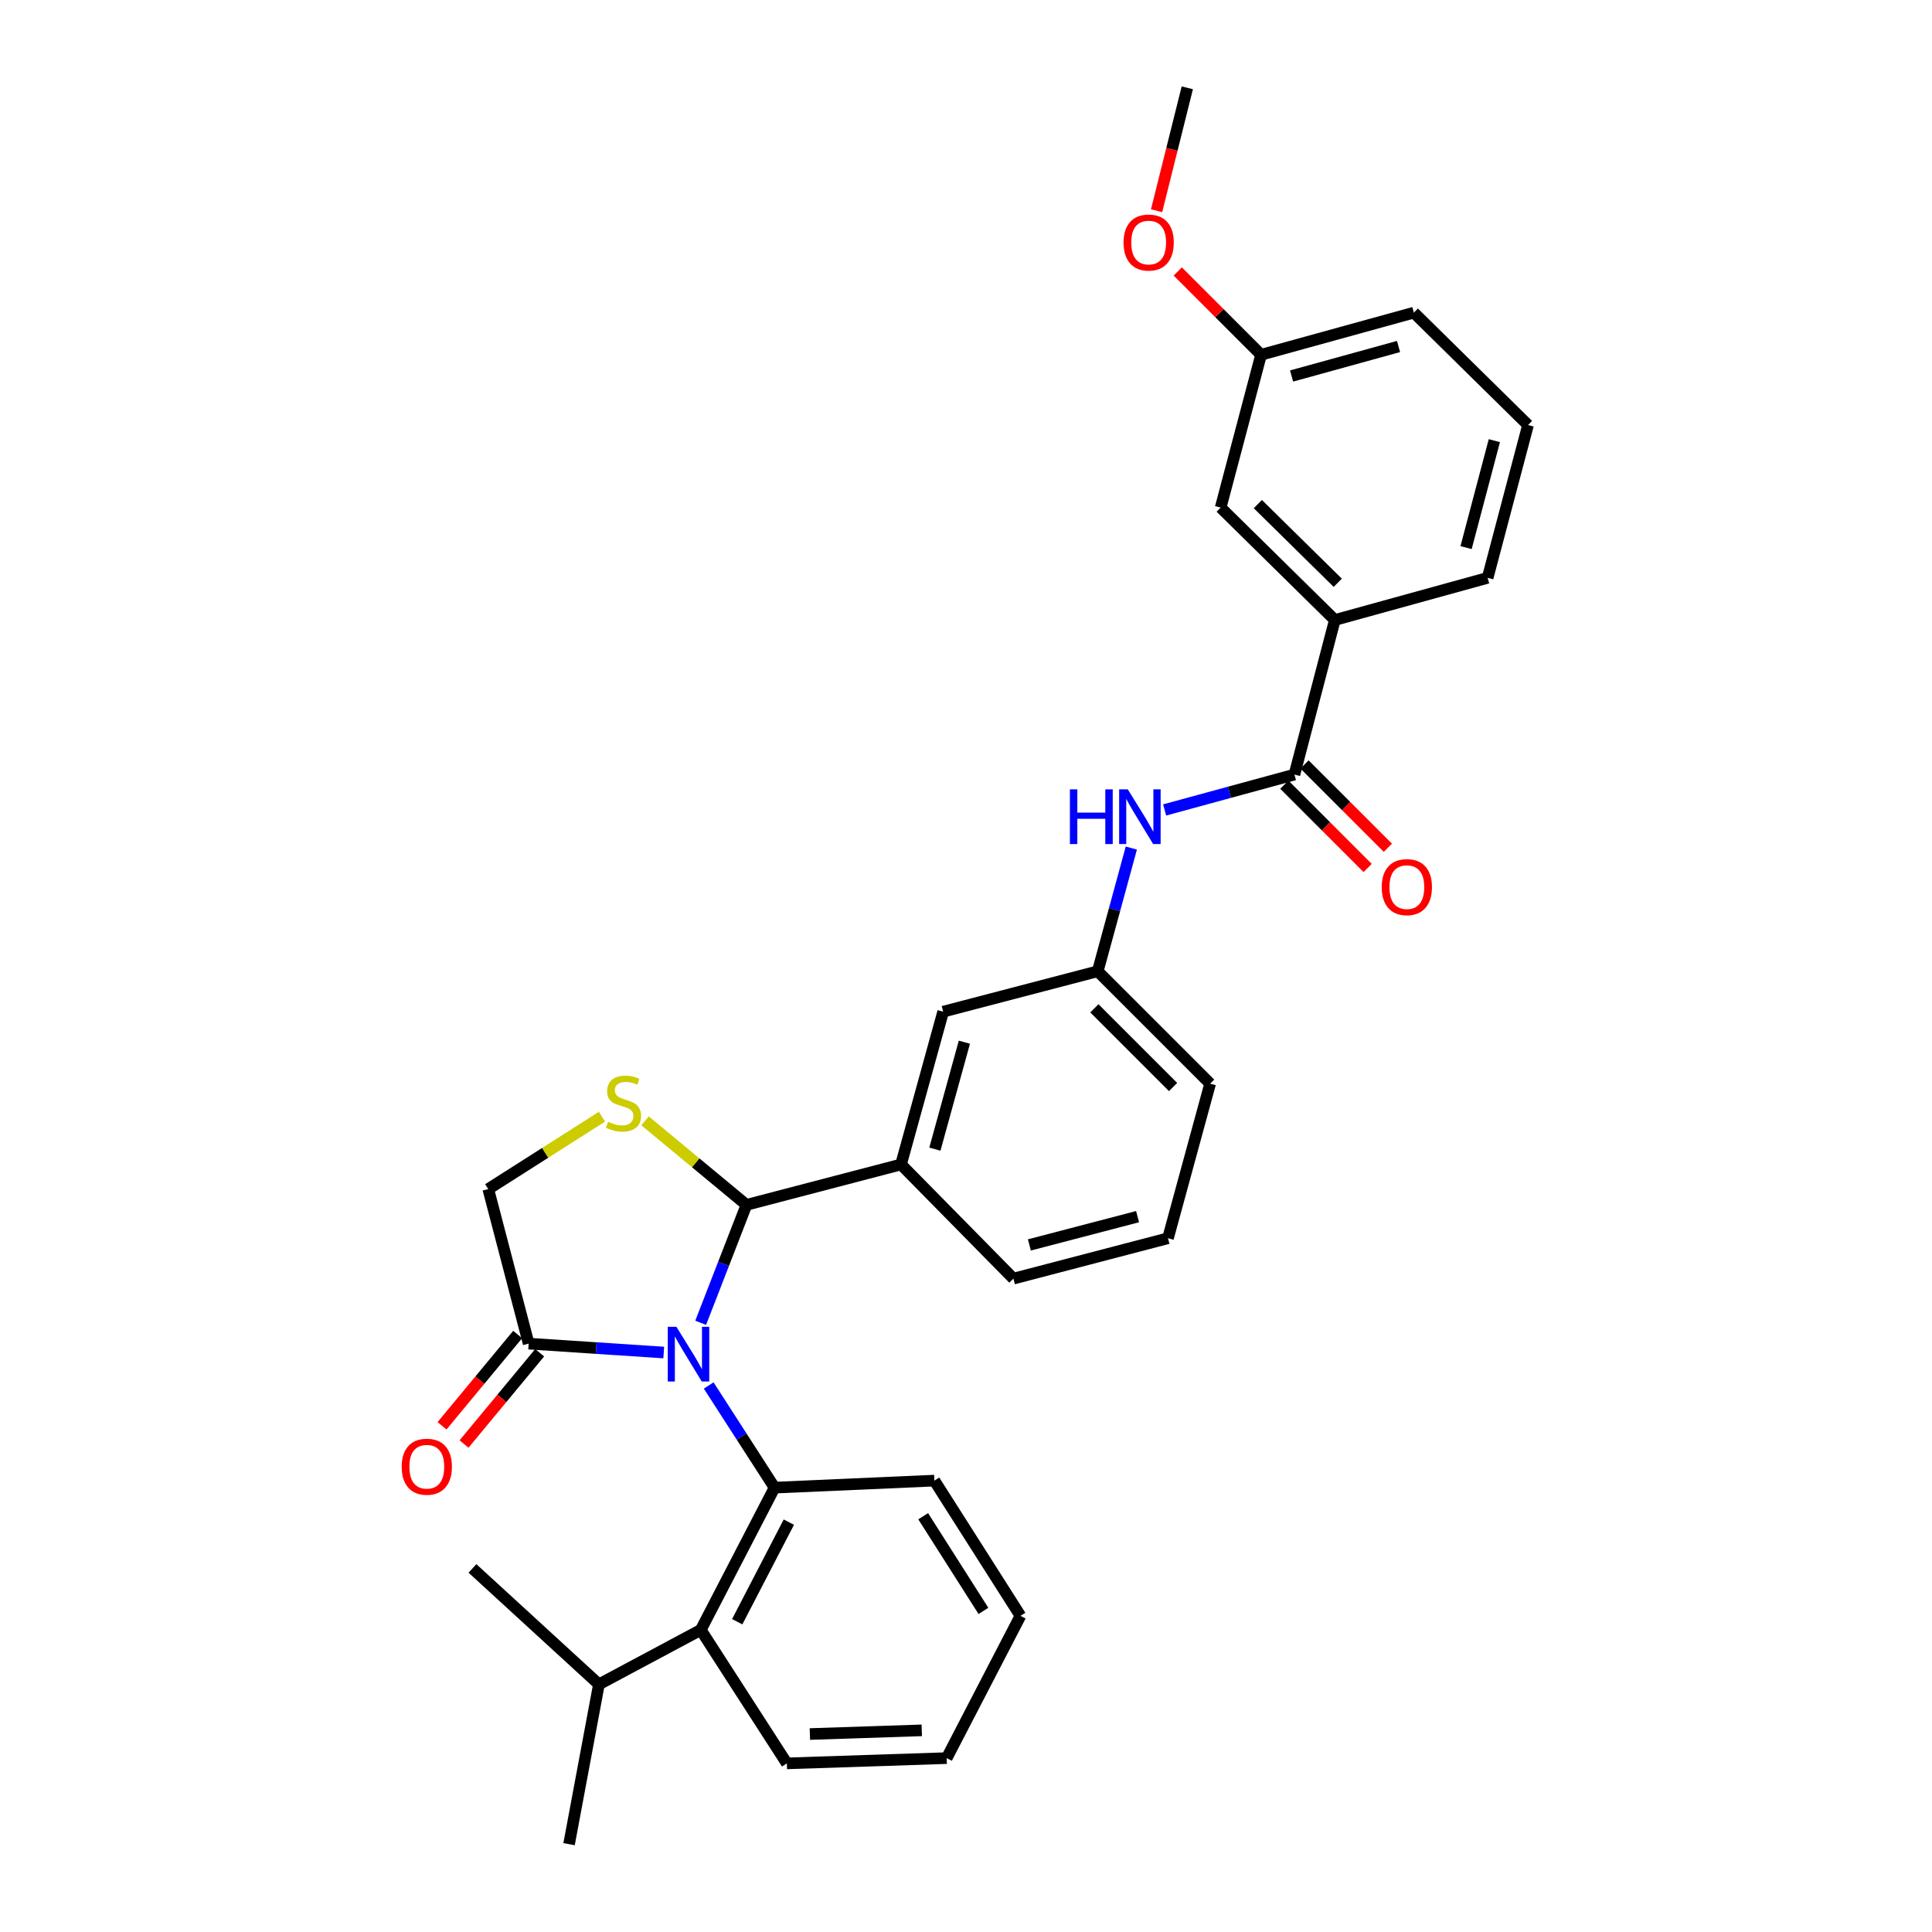 <?xml version='1.0' encoding='iso-8859-1'?>
<svg version='1.1' baseProfile='full'
              xmlns='http://www.w3.org/2000/svg'
                      xmlns:rdkit='http://www.rdkit.org/xml'
                      xmlns:xlink='http://www.w3.org/1999/xlink'
                  xml:space='preserve'
width='1000px' height='1000px' viewBox='0 0 1000 1000'>
<!-- END OF HEADER -->
<rect style='opacity:1.0;fill:#FFFFFF;stroke:none' width='1000' height='1000' x='0' y='0'> </rect>
<path class='bond-0' d='M 602.815,419.232 L 636.405,410.072' style='fill:none;fill-rule:evenodd;stroke:#0000FF;stroke-width:6px;stroke-linecap:butt;stroke-linejoin:miter;stroke-opacity:1' />
<path class='bond-0' d='M 636.405,410.072 L 669.995,400.912' style='fill:none;fill-rule:evenodd;stroke:#000000;stroke-width:6px;stroke-linecap:butt;stroke-linejoin:miter;stroke-opacity:1' />
<path class='bond-1' d='M 585.574,438.96 L 576.877,470.844' style='fill:none;fill-rule:evenodd;stroke:#0000FF;stroke-width:6px;stroke-linecap:butt;stroke-linejoin:miter;stroke-opacity:1' />
<path class='bond-1' d='M 576.877,470.844 L 568.18,502.728' style='fill:none;fill-rule:evenodd;stroke:#000000;stroke-width:6px;stroke-linecap:butt;stroke-linejoin:miter;stroke-opacity:1' />
<path class='bond-2' d='M 690.905,320.911 L 631.814,262.732' style='fill:none;fill-rule:evenodd;stroke:#000000;stroke-width:6px;stroke-linecap:butt;stroke-linejoin:miter;stroke-opacity:1' />
<path class='bond-2' d='M 692.418,301.646 L 651.054,260.921' style='fill:none;fill-rule:evenodd;stroke:#000000;stroke-width:6px;stroke-linecap:butt;stroke-linejoin:miter;stroke-opacity:1' />
<path class='bond-3' d='M 690.905,320.911 L 769.995,299.089' style='fill:none;fill-rule:evenodd;stroke:#000000;stroke-width:6px;stroke-linecap:butt;stroke-linejoin:miter;stroke-opacity:1' />
<path class='bond-4' d='M 690.905,320.911 L 669.995,400.912' style='fill:none;fill-rule:evenodd;stroke:#000000;stroke-width:6px;stroke-linecap:butt;stroke-linejoin:miter;stroke-opacity:1' />
<path class='bond-5' d='M 664.767,406.142 L 686.332,427.704' style='fill:none;fill-rule:evenodd;stroke:#000000;stroke-width:6px;stroke-linecap:butt;stroke-linejoin:miter;stroke-opacity:1' />
<path class='bond-5' d='M 686.332,427.704 L 707.897,449.266' style='fill:none;fill-rule:evenodd;stroke:#FF0000;stroke-width:6px;stroke-linecap:butt;stroke-linejoin:miter;stroke-opacity:1' />
<path class='bond-5' d='M 675.223,395.683 L 696.789,417.245' style='fill:none;fill-rule:evenodd;stroke:#000000;stroke-width:6px;stroke-linecap:butt;stroke-linejoin:miter;stroke-opacity:1' />
<path class='bond-5' d='M 696.789,417.245 L 718.354,438.807' style='fill:none;fill-rule:evenodd;stroke:#FF0000;stroke-width:6px;stroke-linecap:butt;stroke-linejoin:miter;stroke-opacity:1' />
<path class='bond-6' d='M 631.814,262.732 L 652.725,183.635' style='fill:none;fill-rule:evenodd;stroke:#000000;stroke-width:6px;stroke-linecap:butt;stroke-linejoin:miter;stroke-opacity:1' />
<path class='bond-7' d='M 311.574,578.004 L 282.15,596.729' style='fill:none;fill-rule:evenodd;stroke:#CCCC00;stroke-width:6px;stroke-linecap:butt;stroke-linejoin:miter;stroke-opacity:1' />
<path class='bond-7' d='M 282.15,596.729 L 252.727,615.454' style='fill:none;fill-rule:evenodd;stroke:#000000;stroke-width:6px;stroke-linecap:butt;stroke-linejoin:miter;stroke-opacity:1' />
<path class='bond-8' d='M 333.875,580.142 L 360.119,601.89' style='fill:none;fill-rule:evenodd;stroke:#CCCC00;stroke-width:6px;stroke-linecap:butt;stroke-linejoin:miter;stroke-opacity:1' />
<path class='bond-8' d='M 360.119,601.89 L 386.363,623.638' style='fill:none;fill-rule:evenodd;stroke:#000000;stroke-width:6px;stroke-linecap:butt;stroke-linejoin:miter;stroke-opacity:1' />
<path class='bond-9' d='M 252.727,615.454 L 273.637,695.455' style='fill:none;fill-rule:evenodd;stroke:#000000;stroke-width:6px;stroke-linecap:butt;stroke-linejoin:miter;stroke-opacity:1' />
<path class='bond-10' d='M 273.637,695.455 L 308.595,697.761' style='fill:none;fill-rule:evenodd;stroke:#000000;stroke-width:6px;stroke-linecap:butt;stroke-linejoin:miter;stroke-opacity:1' />
<path class='bond-10' d='M 308.595,697.761 L 343.553,700.066' style='fill:none;fill-rule:evenodd;stroke:#0000FF;stroke-width:6px;stroke-linecap:butt;stroke-linejoin:miter;stroke-opacity:1' />
<path class='bond-11' d='M 267.943,690.738 L 248.369,714.362' style='fill:none;fill-rule:evenodd;stroke:#000000;stroke-width:6px;stroke-linecap:butt;stroke-linejoin:miter;stroke-opacity:1' />
<path class='bond-11' d='M 248.369,714.362 L 228.796,737.986' style='fill:none;fill-rule:evenodd;stroke:#FF0000;stroke-width:6px;stroke-linecap:butt;stroke-linejoin:miter;stroke-opacity:1' />
<path class='bond-11' d='M 279.331,700.173 L 259.757,723.798' style='fill:none;fill-rule:evenodd;stroke:#000000;stroke-width:6px;stroke-linecap:butt;stroke-linejoin:miter;stroke-opacity:1' />
<path class='bond-11' d='M 259.757,723.798 L 240.184,747.422' style='fill:none;fill-rule:evenodd;stroke:#FF0000;stroke-width:6px;stroke-linecap:butt;stroke-linejoin:miter;stroke-opacity:1' />
<path class='bond-12' d='M 362.667,684.679 L 374.515,654.158' style='fill:none;fill-rule:evenodd;stroke:#0000FF;stroke-width:6px;stroke-linecap:butt;stroke-linejoin:miter;stroke-opacity:1' />
<path class='bond-12' d='M 374.515,654.158 L 386.363,623.638' style='fill:none;fill-rule:evenodd;stroke:#000000;stroke-width:6px;stroke-linecap:butt;stroke-linejoin:miter;stroke-opacity:1' />
<path class='bond-13' d='M 366.819,717.126 L 383.863,743.564' style='fill:none;fill-rule:evenodd;stroke:#0000FF;stroke-width:6px;stroke-linecap:butt;stroke-linejoin:miter;stroke-opacity:1' />
<path class='bond-13' d='M 383.863,743.564 L 400.906,770.001' style='fill:none;fill-rule:evenodd;stroke:#000000;stroke-width:6px;stroke-linecap:butt;stroke-linejoin:miter;stroke-opacity:1' />
<path class='bond-14' d='M 386.363,623.638 L 466.364,602.727' style='fill:none;fill-rule:evenodd;stroke:#000000;stroke-width:6px;stroke-linecap:butt;stroke-linejoin:miter;stroke-opacity:1' />
<path class='bond-15' d='M 568.18,502.728 L 626.367,560.907' style='fill:none;fill-rule:evenodd;stroke:#000000;stroke-width:6px;stroke-linecap:butt;stroke-linejoin:miter;stroke-opacity:1' />
<path class='bond-15' d='M 566.451,521.913 L 607.182,562.638' style='fill:none;fill-rule:evenodd;stroke:#000000;stroke-width:6px;stroke-linecap:butt;stroke-linejoin:miter;stroke-opacity:1' />
<path class='bond-16' d='M 568.18,502.728 L 488.179,523.638' style='fill:none;fill-rule:evenodd;stroke:#000000;stroke-width:6px;stroke-linecap:butt;stroke-linejoin:miter;stroke-opacity:1' />
<path class='bond-17' d='M 626.367,560.907 L 604.545,640.908' style='fill:none;fill-rule:evenodd;stroke:#000000;stroke-width:6px;stroke-linecap:butt;stroke-linejoin:miter;stroke-opacity:1' />
<path class='bond-18' d='M 407.273,912.725 L 490.003,909.997' style='fill:none;fill-rule:evenodd;stroke:#000000;stroke-width:6px;stroke-linecap:butt;stroke-linejoin:miter;stroke-opacity:1' />
<path class='bond-18' d='M 419.195,897.535 L 477.106,895.625' style='fill:none;fill-rule:evenodd;stroke:#000000;stroke-width:6px;stroke-linecap:butt;stroke-linejoin:miter;stroke-opacity:1' />
<path class='bond-19' d='M 407.273,912.725 L 362.725,843.635' style='fill:none;fill-rule:evenodd;stroke:#000000;stroke-width:6px;stroke-linecap:butt;stroke-linejoin:miter;stroke-opacity:1' />
<path class='bond-20' d='M 490.003,909.997 L 528.183,836.363' style='fill:none;fill-rule:evenodd;stroke:#000000;stroke-width:6px;stroke-linecap:butt;stroke-linejoin:miter;stroke-opacity:1' />
<path class='bond-21' d='M 528.183,836.363 L 483.635,766.361' style='fill:none;fill-rule:evenodd;stroke:#000000;stroke-width:6px;stroke-linecap:butt;stroke-linejoin:miter;stroke-opacity:1' />
<path class='bond-21' d='M 509.024,833.803 L 477.84,784.802' style='fill:none;fill-rule:evenodd;stroke:#000000;stroke-width:6px;stroke-linecap:butt;stroke-linejoin:miter;stroke-opacity:1' />
<path class='bond-22' d='M 483.635,766.361 L 400.906,770.001' style='fill:none;fill-rule:evenodd;stroke:#000000;stroke-width:6px;stroke-linecap:butt;stroke-linejoin:miter;stroke-opacity:1' />
<path class='bond-23' d='M 400.906,770.001 L 362.725,843.635' style='fill:none;fill-rule:evenodd;stroke:#000000;stroke-width:6px;stroke-linecap:butt;stroke-linejoin:miter;stroke-opacity:1' />
<path class='bond-23' d='M 408.308,787.854 L 381.581,839.398' style='fill:none;fill-rule:evenodd;stroke:#000000;stroke-width:6px;stroke-linecap:butt;stroke-linejoin:miter;stroke-opacity:1' />
<path class='bond-24' d='M 362.725,843.635 L 310.002,871.816' style='fill:none;fill-rule:evenodd;stroke:#000000;stroke-width:6px;stroke-linecap:butt;stroke-linejoin:miter;stroke-opacity:1' />
<path class='bond-25' d='M 310.002,871.816 L 294.547,954.545' style='fill:none;fill-rule:evenodd;stroke:#000000;stroke-width:6px;stroke-linecap:butt;stroke-linejoin:miter;stroke-opacity:1' />
<path class='bond-26' d='M 310.002,871.816 L 244.543,811.813' style='fill:none;fill-rule:evenodd;stroke:#000000;stroke-width:6px;stroke-linecap:butt;stroke-linejoin:miter;stroke-opacity:1' />
<path class='bond-27' d='M 604.545,640.908 L 524.543,661.818' style='fill:none;fill-rule:evenodd;stroke:#000000;stroke-width:6px;stroke-linecap:butt;stroke-linejoin:miter;stroke-opacity:1' />
<path class='bond-27' d='M 588.805,629.736 L 532.804,644.373' style='fill:none;fill-rule:evenodd;stroke:#000000;stroke-width:6px;stroke-linecap:butt;stroke-linejoin:miter;stroke-opacity:1' />
<path class='bond-28' d='M 524.543,661.818 L 466.364,602.727' style='fill:none;fill-rule:evenodd;stroke:#000000;stroke-width:6px;stroke-linecap:butt;stroke-linejoin:miter;stroke-opacity:1' />
<path class='bond-29' d='M 466.364,602.727 L 488.179,523.638' style='fill:none;fill-rule:evenodd;stroke:#000000;stroke-width:6px;stroke-linecap:butt;stroke-linejoin:miter;stroke-opacity:1' />
<path class='bond-29' d='M 483.893,594.796 L 499.163,539.434' style='fill:none;fill-rule:evenodd;stroke:#000000;stroke-width:6px;stroke-linecap:butt;stroke-linejoin:miter;stroke-opacity:1' />
<path class='bond-30' d='M 652.725,183.635 L 631.164,162.074' style='fill:none;fill-rule:evenodd;stroke:#000000;stroke-width:6px;stroke-linecap:butt;stroke-linejoin:miter;stroke-opacity:1' />
<path class='bond-30' d='M 631.164,162.074 L 609.603,140.513' style='fill:none;fill-rule:evenodd;stroke:#FF0000;stroke-width:6px;stroke-linecap:butt;stroke-linejoin:miter;stroke-opacity:1' />
<path class='bond-31' d='M 652.725,183.635 L 731.814,161.821' style='fill:none;fill-rule:evenodd;stroke:#000000;stroke-width:6px;stroke-linecap:butt;stroke-linejoin:miter;stroke-opacity:1' />
<path class='bond-31' d='M 668.52,194.62 L 723.883,179.35' style='fill:none;fill-rule:evenodd;stroke:#000000;stroke-width:6px;stroke-linecap:butt;stroke-linejoin:miter;stroke-opacity:1' />
<path class='bond-32' d='M 598.641,109.074 L 606.592,77.264' style='fill:none;fill-rule:evenodd;stroke:#FF0000;stroke-width:6px;stroke-linecap:butt;stroke-linejoin:miter;stroke-opacity:1' />
<path class='bond-32' d='M 606.592,77.264 L 614.544,45.455' style='fill:none;fill-rule:evenodd;stroke:#000000;stroke-width:6px;stroke-linecap:butt;stroke-linejoin:miter;stroke-opacity:1' />
<path class='bond-33' d='M 769.995,299.089 L 790.905,220' style='fill:none;fill-rule:evenodd;stroke:#000000;stroke-width:6px;stroke-linecap:butt;stroke-linejoin:miter;stroke-opacity:1' />
<path class='bond-33' d='M 758.833,283.445 L 773.47,228.083' style='fill:none;fill-rule:evenodd;stroke:#000000;stroke-width:6px;stroke-linecap:butt;stroke-linejoin:miter;stroke-opacity:1' />
<path class='bond-34' d='M 790.905,220 L 731.814,161.821' style='fill:none;fill-rule:evenodd;stroke:#000000;stroke-width:6px;stroke-linecap:butt;stroke-linejoin:miter;stroke-opacity:1' />
<path  class='atom-0' d='M 553.782 408.567
L 557.622 408.567
L 557.622 420.607
L 572.102 420.607
L 572.102 408.567
L 575.942 408.567
L 575.942 436.887
L 572.102 436.887
L 572.102 423.807
L 557.622 423.807
L 557.622 436.887
L 553.782 436.887
L 553.782 408.567
' fill='#0000FF'/>
<path  class='atom-0' d='M 583.742 408.567
L 593.022 423.567
Q 593.942 425.047, 595.422 427.727
Q 596.902 430.407, 596.982 430.567
L 596.982 408.567
L 600.742 408.567
L 600.742 436.887
L 596.862 436.887
L 586.902 420.487
Q 585.742 418.567, 584.502 416.367
Q 583.302 414.167, 582.942 413.487
L 582.942 436.887
L 579.262 436.887
L 579.262 408.567
L 583.742 408.567
' fill='#0000FF'/>
<path  class='atom-3' d='M 715.182 459.171
Q 715.182 452.371, 718.542 448.571
Q 721.902 444.771, 728.182 444.771
Q 734.462 444.771, 737.822 448.571
Q 741.182 452.371, 741.182 459.171
Q 741.182 466.051, 737.782 469.971
Q 734.382 473.851, 728.182 473.851
Q 721.942 473.851, 718.542 469.971
Q 715.182 466.091, 715.182 459.171
M 728.182 470.651
Q 732.502 470.651, 734.822 467.771
Q 737.182 464.851, 737.182 459.171
Q 737.182 453.611, 734.822 450.811
Q 732.502 447.971, 728.182 447.971
Q 723.862 447.971, 721.502 450.771
Q 719.182 453.571, 719.182 459.171
Q 719.182 464.891, 721.502 467.771
Q 723.862 470.651, 728.182 470.651
' fill='#FF0000'/>
<path  class='atom-5' d='M 314.729 580.626
Q 315.049 580.746, 316.369 581.306
Q 317.689 581.866, 319.129 582.226
Q 320.609 582.546, 322.049 582.546
Q 324.729 582.546, 326.289 581.266
Q 327.849 579.946, 327.849 577.666
Q 327.849 576.106, 327.049 575.146
Q 326.289 574.186, 325.089 573.666
Q 323.889 573.146, 321.889 572.546
Q 319.369 571.786, 317.849 571.066
Q 316.369 570.346, 315.289 568.826
Q 314.249 567.306, 314.249 564.746
Q 314.249 561.186, 316.649 558.986
Q 319.089 556.786, 323.889 556.786
Q 327.169 556.786, 330.889 558.346
L 329.969 561.426
Q 326.569 560.026, 324.009 560.026
Q 321.249 560.026, 319.729 561.186
Q 318.209 562.306, 318.249 564.266
Q 318.249 565.786, 319.009 566.706
Q 319.809 567.626, 320.929 568.146
Q 322.089 568.666, 324.009 569.266
Q 326.569 570.066, 328.089 570.866
Q 329.609 571.666, 330.689 573.306
Q 331.809 574.906, 331.809 577.666
Q 331.809 581.586, 329.169 583.706
Q 326.569 585.786, 322.209 585.786
Q 319.689 585.786, 317.769 585.226
Q 315.889 584.706, 313.649 583.786
L 314.729 580.626
' fill='#CCCC00'/>
<path  class='atom-8' d='M 350.106 686.751
L 359.386 701.751
Q 360.306 703.231, 361.786 705.911
Q 363.266 708.591, 363.346 708.751
L 363.346 686.751
L 367.106 686.751
L 367.106 715.071
L 363.226 715.071
L 353.266 698.671
Q 352.106 696.751, 350.866 694.551
Q 349.666 692.351, 349.306 691.671
L 349.306 715.071
L 345.626 715.071
L 345.626 686.751
L 350.106 686.751
' fill='#0000FF'/>
<path  class='atom-10' d='M 207.913 759.17
Q 207.913 752.37, 211.273 748.57
Q 214.633 744.77, 220.913 744.77
Q 227.193 744.77, 230.553 748.57
Q 233.913 752.37, 233.913 759.17
Q 233.913 766.05, 230.513 769.97
Q 227.113 773.85, 220.913 773.85
Q 214.673 773.85, 211.273 769.97
Q 207.913 766.09, 207.913 759.17
M 220.913 770.65
Q 225.233 770.65, 227.553 767.77
Q 229.913 764.85, 229.913 759.17
Q 229.913 753.61, 227.553 750.81
Q 225.233 747.97, 220.913 747.97
Q 216.593 747.97, 214.233 750.77
Q 211.913 753.57, 211.913 759.17
Q 211.913 764.89, 214.233 767.77
Q 216.593 770.65, 220.913 770.65
' fill='#FF0000'/>
<path  class='atom-27' d='M 581.546 125.536
Q 581.546 118.736, 584.906 114.936
Q 588.266 111.136, 594.546 111.136
Q 600.826 111.136, 604.186 114.936
Q 607.546 118.736, 607.546 125.536
Q 607.546 132.416, 604.146 136.336
Q 600.746 140.216, 594.546 140.216
Q 588.306 140.216, 584.906 136.336
Q 581.546 132.456, 581.546 125.536
M 594.546 137.016
Q 598.866 137.016, 601.186 134.136
Q 603.546 131.216, 603.546 125.536
Q 603.546 119.976, 601.186 117.176
Q 598.866 114.336, 594.546 114.336
Q 590.226 114.336, 587.866 117.136
Q 585.546 119.936, 585.546 125.536
Q 585.546 131.256, 587.866 134.136
Q 590.226 137.016, 594.546 137.016
' fill='#FF0000'/>
</svg>
